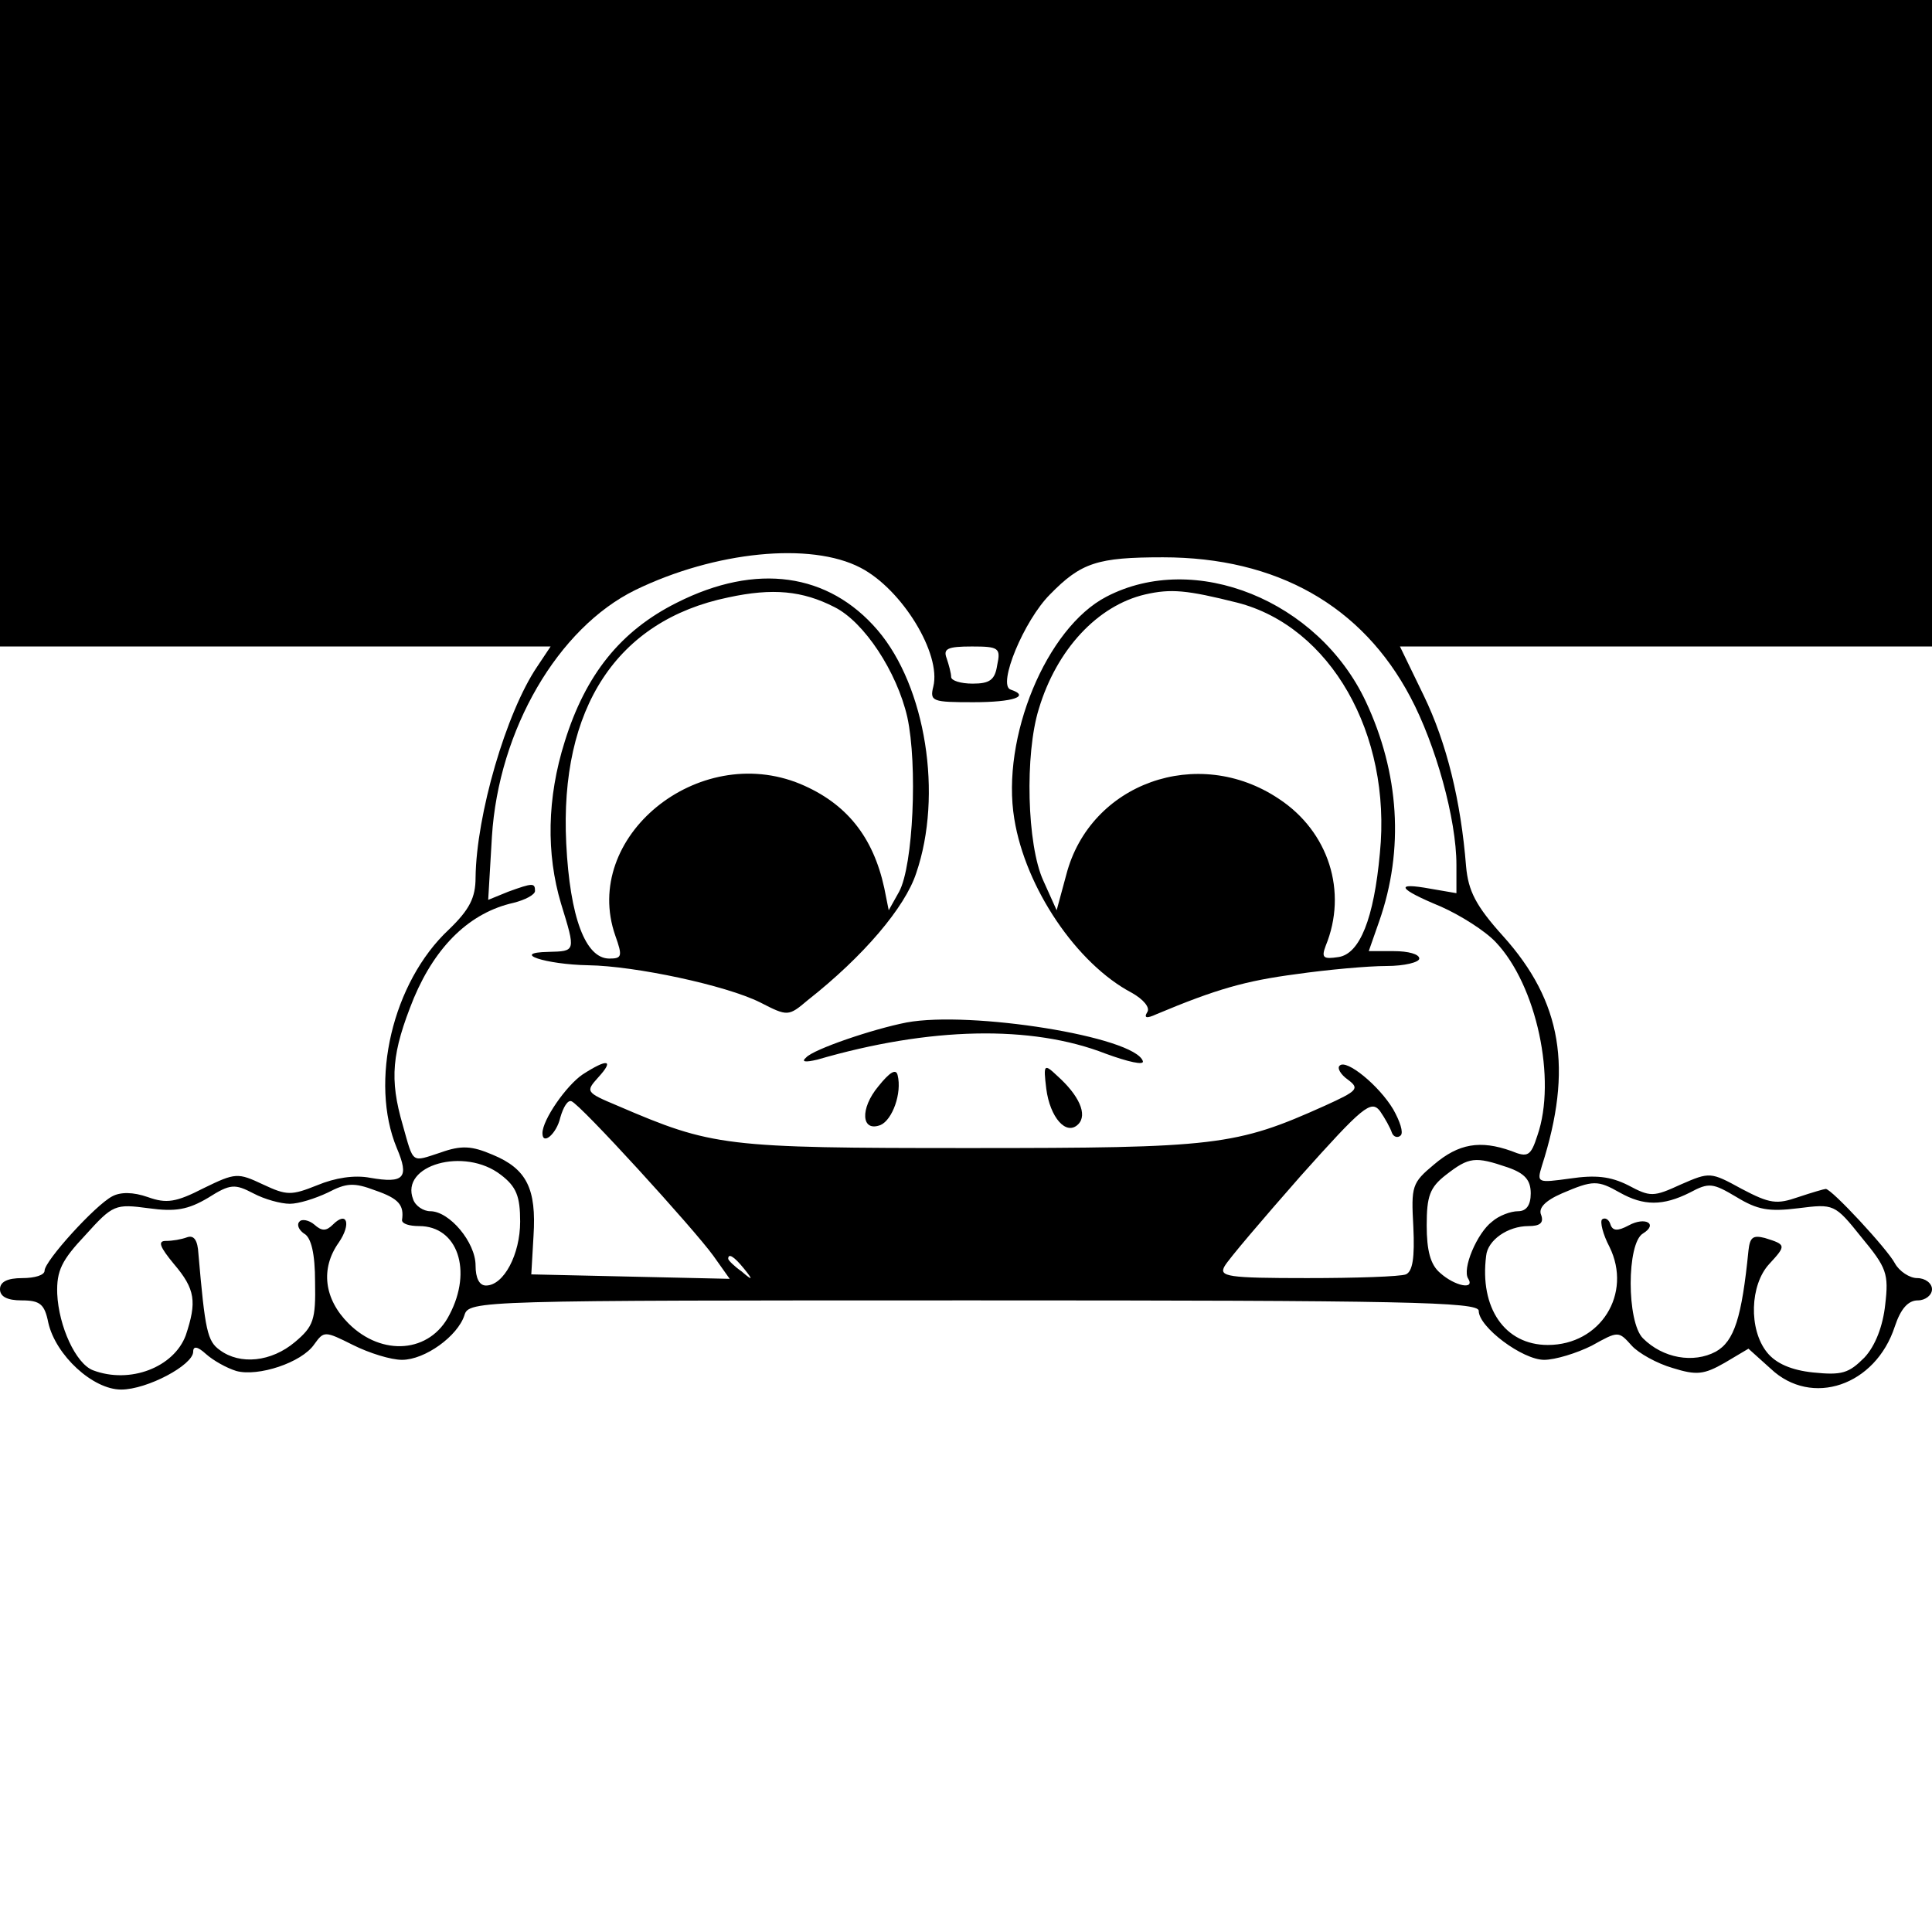 <svg version="1" xmlns="http://www.w3.org/2000/svg" width="346.667" height="346.667" viewBox="0 0 260 260"><path d="M0 43.5V87h74.1l-1.8 2.7c-4.2 6.2-8.2 20-8.3 28.4 0 2.7-.8 4.3-3.6 7-7.6 7.1-10.7 20.5-7 29.4 1.7 4 1 4.8-3.6 4-2.1-.4-4.7 0-7.1 1-3.5 1.4-4.1 1.4-7.3-.1-3.4-1.6-3.7-1.6-8 .5-3.7 1.9-5 2.1-7.5 1.2-2-.7-3.7-.7-4.8-.1-2.3 1.2-9.1 8.7-9.1 10 0 .6-1.3 1-3 1-2 0-3 .5-3 1.5s1 1.5 2.9 1.5c2.5 0 3.1.5 3.6 3 1 4.4 6 9 9.8 9 3.5 0 9.7-3.3 9.7-5.1 0-.8.6-.7 1.7.3 1 .9 2.8 1.9 4.1 2.3 2.9.8 8.8-1.1 10.5-3.6 1.3-1.8 1.4-1.8 5.2.1 2.2 1.1 5.1 2 6.6 2 3.1 0 7.5-3.2 8.4-6 .6-2 1.8-2 68.6-2 57.8 0 67.9.2 67.9 1.4 0 2.2 5.9 6.6 8.8 6.6 1.5 0 4.4-.9 6.4-1.9 3.6-2 3.6-2 5.4 0 .9 1 3.4 2.4 5.5 3 3.2 1 4.2.9 7-.7l3.2-1.9 3 2.7c5.5 5.2 14.1 2.3 16.7-5.7.8-2.4 1.8-3.5 3.1-3.5 1 0 1.9-.7 1.9-1.5s-.9-1.5-2-1.5c-1 0-2.4-.9-3-2-1-1.9-8.5-10-9.3-10-.2 0-1.9.5-3.7 1.1-2.9 1-3.8.9-7.6-1.1-4.2-2.3-4.3-2.3-8.2-.6-3.7 1.7-4.1 1.7-7.1.1-2.4-1.2-4.4-1.4-7.8-.9-4.4.6-4.5.6-3.8-1.7 4.2-13.1 2.7-22.1-5.2-30.9-3.7-4.1-4.7-6.1-5-9.4-.7-8.8-2.6-16.6-5.7-23l-3.2-6.6H260V0H0v43.5zm115.8 32.9c5.6 2.9 10.9 11.6 9.8 16-.5 2-.1 2.1 5.4 2.1 5.4 0 7.7-.8 5-1.7-1.8-.6 1.8-9.3 5.3-12.8 4.2-4.3 6.4-5 15.2-5 15.3 0 26.8 6.5 33.3 18.8 3.4 6.4 6.2 16.4 6.2 22.6v3.8l-3.5-.6c-4.9-.9-4.4 0 1.4 2.4 2.7 1.2 6 3.3 7.4 4.8 5.5 5.8 8.2 18.5 5.6 26-.9 2.8-1.3 3-3.5 2.1-4.2-1.5-7.1-1-10.4 1.8-3 2.5-3.1 2.9-2.8 8.4.2 4.2-.1 6-1 6.4-.8.3-6.7.5-13.3.5-10.7 0-11.9-.2-11.1-1.6.5-.9 5.1-6.3 10.2-12.1 8.4-9.4 9.5-10.3 10.7-8.8.7 1 1.4 2.3 1.6 2.9.2.6.8.8 1.2.4.4-.4-.1-1.9-1-3.5-1.9-3.2-6.3-6.8-7.2-5.9-.4.3.1 1.2 1.1 1.9 1.6 1.2 1.3 1.5-3.1 3.5-12 5.4-14.6 5.7-47.8 5.7-33.1 0-34.6-.2-47.4-5.7-4.3-1.8-4.3-1.9-2.6-3.8 2.2-2.4 1.3-2.6-2.1-.4-2.2 1.5-5.4 6.1-5.4 7.9 0 1.7 1.9.1 2.4-2.1.4-1.4 1-2.4 1.5-2.2 1.2.4 16.5 17.2 19.1 20.8l2.2 3.1-13.4-.3-13.3-.3.3-5.2c.4-6.3-.9-9-5.5-10.9-2.8-1.2-4.2-1.3-7-.3-4 1.3-3.6 1.6-5.1-3.7-1.8-6.2-1.5-9.7 1.5-17.1 3-7.1 7.6-11.5 13.4-12.8 1.6-.4 2.9-1.1 2.9-1.6 0-1.1-.3-1.1-3.6.1l-2.7 1.1.5-8.5c.9-14.4 8.9-28.1 19.3-33.2 10.7-5.2 23.6-6.5 30.3-3zm18.4 13.1c-.3 2-1 2.5-3.3 2.5-1.6 0-2.9-.4-2.9-.9s-.3-1.6-.6-2.5c-.5-1.3.1-1.6 3.4-1.6 3.6 0 3.9.2 3.4 2.5zm-66.8 68.6c2.1 1.6 2.6 2.9 2.6 6.3 0 4.4-2.2 8.6-4.6 8.6-.9 0-1.4-1-1.4-2.7 0-3.1-3.5-7.3-6.1-7.3-.9 0-2-.7-2.3-1.6-1.8-4.6 6.9-7.1 11.8-3.3zm135.5-1c2.3.8 3.1 1.7 3.1 3.5 0 1.6-.6 2.4-1.7 2.4-1 0-2.6.6-3.5 1.4-2 1.5-4.1 6.4-3.2 7.7.9 1.5-1.8 1-3.8-.8-1.3-1.1-1.8-3-1.8-6.4 0-3.9.4-5.1 2.6-6.8 3.1-2.4 3.9-2.5 8.3-1zM39 162c1.2 0 3.4-.7 5.1-1.5 2.5-1.3 3.5-1.4 6.4-.3 3.2 1.1 3.9 2 3.6 4 0 .5 1 .8 2.3.8 5.2 0 7.2 6 4.1 11.9-2.6 5.2-9.1 5.7-13.6 1.2-3.3-3.3-3.8-7.4-1.3-10.9 1.7-2.5 1.1-4.3-.8-2.4-.9.9-1.5.9-2.5 0-.7-.6-1.7-.8-2-.4-.4.4-.1 1.1.6 1.6 1 .5 1.5 2.8 1.5 6.5.1 5.1-.2 6-2.7 8.1-3.2 2.7-7.4 3.1-10.1 1.1-1.7-1.2-2-2.6-2.9-13-.1-1.8-.6-2.5-1.5-2.2-.8.3-2 .5-2.9.5-1.1 0-.8.8 1.1 3.1 2.9 3.4 3.1 5.1 1.6 9.6-1.6 4.3-7.5 6.6-12.5 4.7-2.3-.9-4.6-5.9-4.8-10.3-.1-3.1.6-4.5 3.8-7.9 3.7-4.1 4-4.2 8.5-3.6 3.6.5 5.3.2 8-1.4 3-1.9 3.6-1.9 6.1-.6 1.5.8 3.7 1.4 4.9 1.4zm179-1.5c3.2 1.8 5.8 1.8 9.4 0 2.6-1.4 3.1-1.3 6.3.6 2.8 1.7 4.3 2 8.3 1.5 4.8-.6 4.9-.6 8.5 3.9 3.4 4.1 3.7 4.9 3.2 9.1-.3 2.8-1.3 5.5-2.8 7.1-2.1 2.1-3 2.4-6.9 2-2.9-.3-5-1.2-6.2-2.7-2.5-3.1-2.3-9.1.3-11.9 2.3-2.5 2.3-2.6-.6-3.5-1.6-.4-2-.1-2.2 1.7-.9 9-1.9 12.2-4.4 13.6-3 1.6-7.1.9-9.8-1.8-2.2-2.2-2.2-12.8 0-14.1 2.1-1.3.3-2.3-1.9-1.1-1.5.8-2.2.8-2.5-.2-.2-.6-.7-.9-1.1-.6-.3.3.1 2 1 3.7 3.1 6.3-1.2 13.2-8.3 13.2-5.8 0-9.2-5-8.3-12 .2-2.1 2.9-4 5.7-4 1.5 0 2.1-.4 1.7-1.5-.4-.9.5-1.9 2.8-2.9 4.2-1.8 4.8-1.8 7.8-.1zm-117.9 10.2c1.3 1.6 1.2 1.7-.3.4-1-.7-1.8-1.5-1.8-1.7 0-.8.8-.3 2.1 1.3z"/><path d="M91.1 81.1c-7.6 3.8-12.3 9.7-15.1 18.7-2.4 7.6-2.5 15.1-.5 21.8 2 6.5 2 6.4-1.7 6.5-5.2.1-.4 1.7 5.4 1.8 6.3.1 18.5 2.7 23.1 5 3.7 1.9 3.8 1.9 6.4-.3 7.5-5.9 13.1-12.5 14.6-17.1 3.6-10.5 1.3-25.1-5.2-32.7-6.6-7.7-16.3-9.1-27-3.7zm21.2.6c4 2 8.4 8.7 9.8 14.8 1.4 6.4.8 20-1.1 23.5l-1.4 2.5-.6-3c-1.5-6.9-5.1-11.4-11.3-14-13.8-5.7-29.5 7.2-24.9 20.4 1 2.8.9 3.1-.8 3.1-3.2 0-5.3-5.5-5.8-15.5-.9-18.2 6.8-30 21.8-33.1 6-1.3 10-.9 14.3 1.3zM148.9 80.3c-8.1 4.2-14.2 19-12.4 29.9 1.5 9.3 8.4 19.5 15.8 23.4 1.6.9 2.5 2 2.1 2.6-.5.8-.1.9 1.2.3 8.1-3.4 12-4.5 18.8-5.4 4.2-.6 9.7-1.1 12.2-1.1 2.4 0 4.4-.5 4.4-1 0-.6-1.5-1-3.4-1h-3.4l1.4-4c3.4-9.7 2.7-20-1.8-29.6-6.4-13.6-23-20.3-34.9-14.1zm17.6.8c12.5 3.2 20.8 17.6 19.2 33.7-.8 8.8-2.7 13.6-5.6 14-2 .3-2.3.1-1.7-1.5 3-7.3.4-15.4-6.3-19.8-10.9-7.3-25.4-2.1-28.6 10.2l-1.3 4.8-1.8-4c-2.2-4.8-2.5-17-.6-23.1 2.4-8 7.9-13.9 14.3-15.4 3.5-.8 5.6-.6 12.4 1.1zM122 137.6c-4.6.9-12.5 3.6-13.5 4.7-.7.6-.2.7 1.5.3 15.1-4.4 28.8-4.7 38.8-.8 3 1.1 5.2 1.6 5 1-1.1-3.3-23.2-6.8-31.8-5.2zM118.2 146.2c-2.5 3-2.3 6.2.3 5.2 1.6-.7 2.9-4.3 2.3-6.7-.2-.9-1-.5-2.6 1.5zM140.8 146.5c.5 3.9 2.7 6.4 4.3 4.8 1.3-1.3.1-3.9-2.8-6.5-1.8-1.7-1.9-1.6-1.5 1.7z"/></svg>